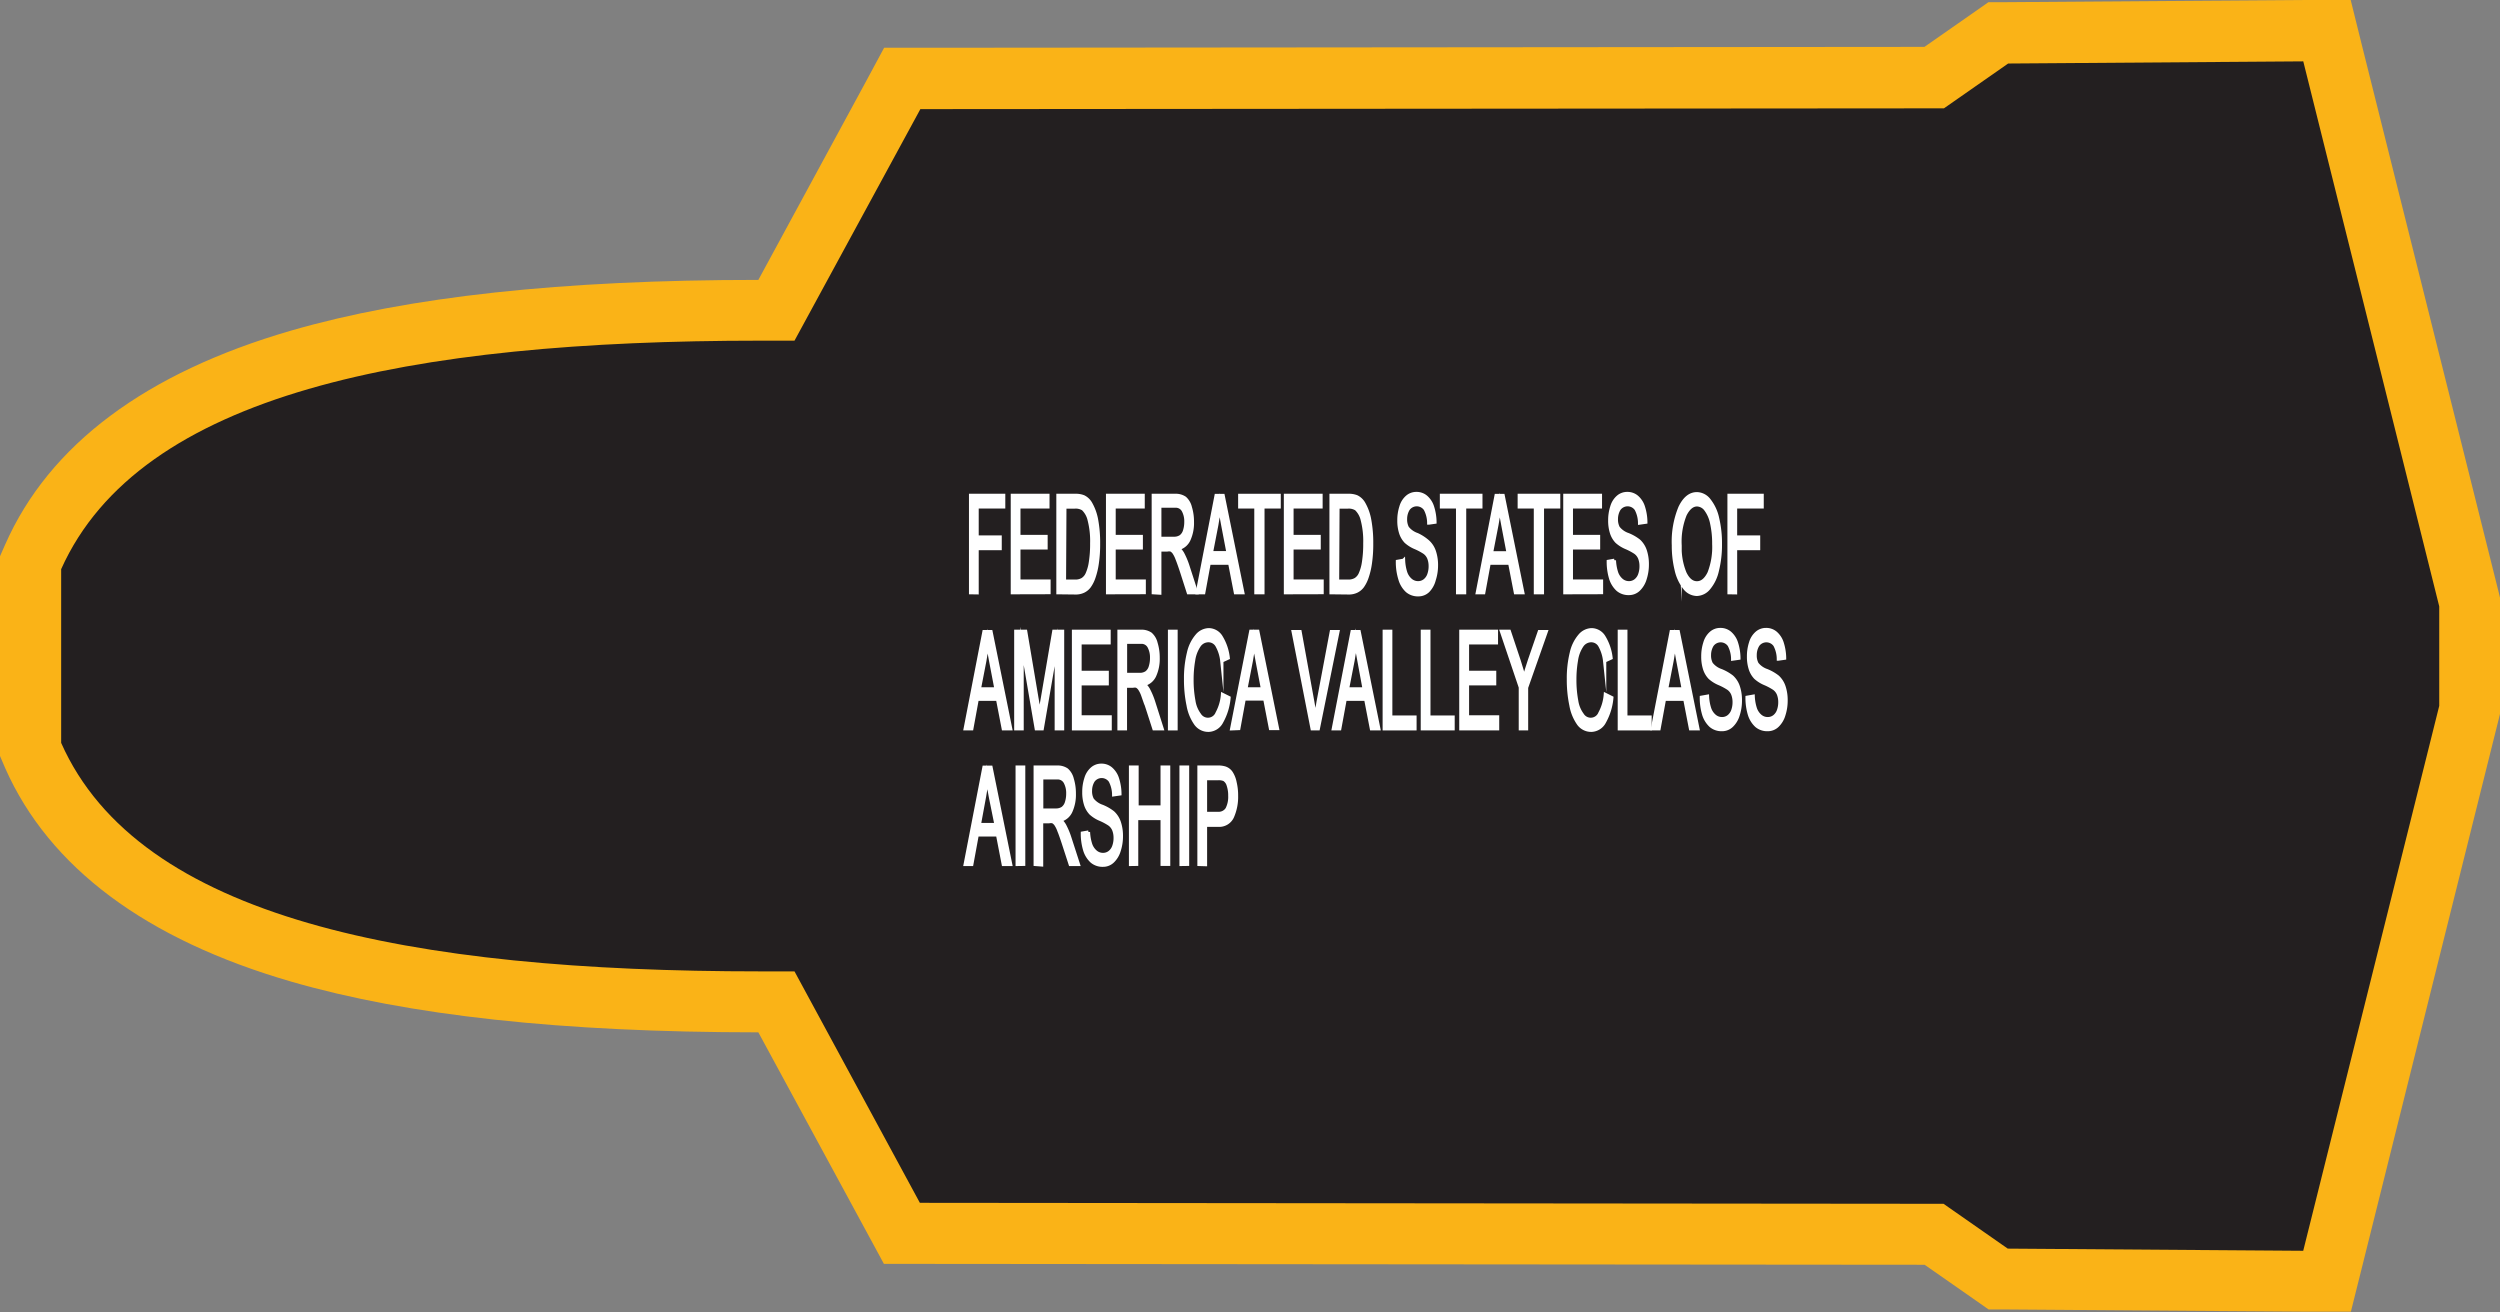 <svg xmlns="http://www.w3.org/2000/svg" viewBox="0 0 253.84 133.24"><rect x="0" y="0" width="253.84" height="133.24" fill="#808080" stroke="none"/><defs><style>.cls-1{fill:#231f20;fill-rule:evenodd;}.cls-2{fill:#fab317;}.cls-3{fill:#fff;stroke:#fff;stroke-miterlimit:45;stroke-width:0.33px;}</style></defs><title>Asset 318</title><g id="Layer_2" data-name="Layer 2"><g id="Layer_1-2" data-name="Layer 1"><path class="cls-1" d="M202.92,129.88l-6.51-4.55-104.8-.1L78.84,101.73H77.22c-42.78,0-66.25-8-73.86-25l-.27-.6v-19l.27-.6c7.61-17.08,31.08-25,73.86-25h1.63L91.61,8l104.8-.1,6.51-4.55,33.35-.25,14.49,58.08V72l-14.49,58.08Z"/><path class="cls-2" d="M233.86,6.21l13.81,55.36v10.1L233.86,127l-30-.22-6.52-4.55-103.94-.1L80.67,98.63l-3.46,0c-35.71,0-63.09-5.36-71-23.2V57.79c8-17.85,35.33-23.2,71-23.2l3.46,0L93.45,11.08,197.38,11l6.52-4.55,30-.22M238.68,0l-4.86,0-30,.22h-1.92l-1.57,1.1-4.93,3.44-102,.09H89.77L88,8.14,77,28.42c-20,0-35.54,1.7-47.45,5.15C14.81,37.85,5,45.15.53,55.28L0,56.48V76.76L.53,78C5,88.08,14.81,95.39,29.57,99.67,41.48,103.12,57,104.81,77,104.82L88,125.1l1.75,3.23h3.67l102,.09,4.93,3.44,1.57,1.1h1.92l30,.22,4.86,0,1.18-4.72,13.81-55.36.18-.74V60.81l-.18-.74L239.85,4.72,238.68,0Z"/><path class="cls-3" d="M98.55,60.18V50.3h3.36v1.17h-2.7v3.06h2.34v1.17H99.21v4.49Z"/><path class="cls-3" d="M102.79,60.18V50.3h3.61v1.17h-2.95v3h2.76v1.16h-2.76V59h3.06v1.17Z"/><path class="cls-3" d="M107.42,60.18V50.3h1.72a2.18,2.18,0,0,1,.89.14,1.67,1.67,0,0,1,.73.71,5.17,5.17,0,0,1,.59,1.69,12.7,12.7,0,0,1,.19,2.35,13.27,13.27,0,0,1-.13,2,7.55,7.55,0,0,1-.34,1.44,3.49,3.49,0,0,1-.45.9,1.63,1.63,0,0,1-.6.5,1.82,1.82,0,0,1-.8.17Zm.66-1.17h1.06a1.41,1.41,0,0,0,.77-.18,1.29,1.29,0,0,0,.45-.51,4.45,4.45,0,0,0,.36-1.25,11.77,11.77,0,0,0,.13-1.9,8.53,8.53,0,0,0-.26-2.38,2.23,2.23,0,0,0-.62-1.11,1.42,1.42,0,0,0-.85-.2h-1Z"/><path class="cls-3" d="M112.46,60.18V50.3h3.61v1.17h-2.95v3h2.76v1.16h-2.76V59h3.06v1.17Z"/><path class="cls-3" d="M117.1,60.18V50.3h2.21a1.65,1.65,0,0,1,1,.27,1.83,1.83,0,0,1,.55.94,5,5,0,0,1,.21,1.49,4.1,4.1,0,0,1-.34,1.77,1.61,1.61,0,0,1-1.06.92,2.14,2.14,0,0,1,.4.49,7.75,7.75,0,0,1,.55,1.31l.87,2.69h-.83L120,58.12q-.29-.89-.48-1.36a2.91,2.91,0,0,0-.33-.66.89.89,0,0,0-.3-.26,1,1,0,0,0-.37,0h-.76v4.38Zm.66-5.52h1.42a1.19,1.19,0,0,0,.71-.19,1.15,1.15,0,0,0,.39-.59,2.88,2.88,0,0,0,.13-.89,2.3,2.3,0,0,0-.26-1.15.86.86,0,0,0-.81-.45h-1.58Z"/><path class="cls-3" d="M121.57,60.18l1.91-9.87h.71l2,9.87h-.75l-.58-3h-2.09l-.55,3ZM123,56.12h1.69l-.52-2.73q-.24-1.25-.35-2-.1.95-.27,1.89Z"/><path class="cls-3" d="M127.52,60.18V51.47h-1.64V50.3h4v1.17h-1.65v8.71Z"/><path class="cls-3" d="M130.52,60.18V50.3h3.61v1.17h-2.95v3h2.76v1.16h-2.76V59h3.06v1.17Z"/><path class="cls-3" d="M135.15,60.18V50.3h1.72a2.18,2.18,0,0,1,.89.14,1.67,1.67,0,0,1,.73.71,5.17,5.17,0,0,1,.59,1.69,12.7,12.7,0,0,1,.19,2.35,13.27,13.27,0,0,1-.13,2,7.55,7.55,0,0,1-.34,1.44,3.49,3.49,0,0,1-.45.9,1.63,1.63,0,0,1-.6.5,1.82,1.82,0,0,1-.8.17Zm.66-1.17h1.06a1.41,1.41,0,0,0,.77-.18,1.29,1.29,0,0,0,.45-.51,4.45,4.45,0,0,0,.36-1.25,11.77,11.77,0,0,0,.13-1.9,8.53,8.53,0,0,0-.26-2.38,2.23,2.23,0,0,0-.62-1.11,1.42,1.42,0,0,0-.85-.2h-1Z"/><path class="cls-3" d="M141.89,57l.62-.11a4.71,4.71,0,0,0,.21,1.22,1.71,1.71,0,0,0,.5.77,1.14,1.14,0,0,0,.76.29,1.07,1.07,0,0,0,.67-.22,1.32,1.32,0,0,0,.43-.61,2.46,2.46,0,0,0,.14-.85,2.22,2.22,0,0,0-.14-.81,1.32,1.32,0,0,0-.45-.58,5.94,5.94,0,0,0-.89-.48,3.38,3.38,0,0,1-1-.62,2.31,2.31,0,0,1-.53-.92,4.05,4.05,0,0,1-.17-1.23,4.43,4.43,0,0,1,.21-1.4,2.08,2.08,0,0,1,.63-1,1.41,1.41,0,0,1,.92-.34,1.48,1.48,0,0,1,1,.35,2.21,2.21,0,0,1,.65,1,5.28,5.28,0,0,1,.25,1.56l-.63.09a3.05,3.05,0,0,0-.35-1.41,1.06,1.06,0,0,0-1.74,0,1.92,1.92,0,0,0-.27,1,1.78,1.78,0,0,0,.19.88,2.13,2.13,0,0,0,1,.7A4.55,4.55,0,0,1,145,55a2.35,2.35,0,0,1,.64,1,4.34,4.34,0,0,1,.21,1.4,4.74,4.74,0,0,1-.23,1.48A2.47,2.47,0,0,1,145,60a1.4,1.4,0,0,1-1,.39,1.68,1.68,0,0,1-1.13-.39,2.57,2.57,0,0,1-.72-1.18A5.89,5.89,0,0,1,141.89,57Z"/><path class="cls-3" d="M148,60.18V51.47h-1.64V50.3h4v1.17h-1.65v8.71Z"/><path class="cls-3" d="M150,60.18l1.91-9.87h.71l2,9.87h-.75l-.58-3H151.2l-.55,3Zm1.44-4.05h1.69l-.52-2.73q-.24-1.25-.35-2-.09.95-.27,1.89Z"/><path class="cls-3" d="M155.9,60.18V51.47h-1.64V50.3h4v1.17h-1.65v8.71Z"/><path class="cls-3" d="M158.89,60.18V50.3h3.61v1.17h-2.95v3h2.76v1.16h-2.76V59h3.06v1.17Z"/><path class="cls-3" d="M163.3,57l.62-.11a4.71,4.71,0,0,0,.21,1.22,1.71,1.71,0,0,0,.5.77,1.14,1.14,0,0,0,.76.29,1.07,1.07,0,0,0,.67-.22,1.32,1.32,0,0,0,.43-.61,2.46,2.46,0,0,0,.14-.85,2.22,2.22,0,0,0-.14-.81,1.32,1.32,0,0,0-.45-.58,5.92,5.92,0,0,0-.89-.48,3.38,3.38,0,0,1-1-.62,2.31,2.31,0,0,1-.53-.92,4.05,4.05,0,0,1-.17-1.23,4.43,4.43,0,0,1,.21-1.4,2.08,2.08,0,0,1,.63-1,1.41,1.41,0,0,1,.92-.34,1.48,1.48,0,0,1,1,.35,2.21,2.21,0,0,1,.65,1,5.27,5.27,0,0,1,.25,1.56l-.63.09a3.05,3.05,0,0,0-.35-1.41,1.06,1.06,0,0,0-1.74,0,1.92,1.92,0,0,0-.27,1,1.78,1.78,0,0,0,.19.88,2.13,2.13,0,0,0,1,.7,4.55,4.55,0,0,1,1.1.63,2.35,2.35,0,0,1,.64,1,4.34,4.34,0,0,1,.21,1.4,4.74,4.74,0,0,1-.23,1.48,2.47,2.47,0,0,1-.65,1.08,1.4,1.4,0,0,1-1,.39,1.68,1.68,0,0,1-1.13-.39,2.57,2.57,0,0,1-.72-1.18A5.89,5.89,0,0,1,163.3,57Z"/><path class="cls-3" d="M169.91,55.37a9.09,9.09,0,0,1,.67-3.85q.67-1.39,1.72-1.39a1.61,1.61,0,0,1,1.24.65,4.44,4.44,0,0,1,.85,1.82,11,11,0,0,1,.29,2.65,10.8,10.8,0,0,1-.31,2.69,4.15,4.15,0,0,1-.87,1.8,1.64,1.64,0,0,1-1.21.61,1.61,1.61,0,0,1-1.26-.67,4.58,4.58,0,0,1-.84-1.84A10.27,10.27,0,0,1,169.91,55.37Zm.68,0a6.71,6.71,0,0,0,.49,2.81q.48,1,1.22,1t1.23-1a7.21,7.21,0,0,0,.48-2.94,9.51,9.51,0,0,0-.21-2.1,3.46,3.46,0,0,0-.6-1.39,1.14,1.14,0,0,0-.89-.49q-.7,0-1.21,1A7.28,7.28,0,0,0,170.59,55.39Z"/><path class="cls-3" d="M175.56,60.18V50.3h3.36v1.17h-2.7v3.06h2.34v1.17h-2.34v4.49Z"/><path class="cls-3" d="M98,74l1.91-9.87h.71l2,9.87h-.75l-.58-3H99.22l-.55,3Zm1.44-4.05h1.69l-.52-2.73q-.24-1.25-.35-2-.09.95-.27,1.89Z"/><path class="cls-3" d="M103.14,74V64.1h1l1.18,7q.16,1,.24,1.46c.06-.36.14-.89.27-1.58L107,64.1h.89V74h-.64V65.71L105.82,74h-.6l-1.44-8.41V74Z"/><path class="cls-3" d="M109,74V64.1h3.61v1.17h-2.95v3h2.76v1.16h-2.76v3.36h3.06V74Z"/><path class="cls-3" d="M113.62,74V64.1h2.21a1.64,1.64,0,0,1,1,.27,1.82,1.82,0,0,1,.55.94,5,5,0,0,1,.21,1.49,4.1,4.1,0,0,1-.34,1.77,1.61,1.61,0,0,1-1.06.92,2.15,2.15,0,0,1,.4.49,7.75,7.75,0,0,1,.55,1.31L118,74h-.83l-.66-2.05q-.29-.89-.48-1.36a2.91,2.91,0,0,0-.33-.66.89.89,0,0,0-.3-.26,1,1,0,0,0-.37,0h-.76V74Zm.66-5.52h1.42a1.19,1.19,0,0,0,.71-.19,1.15,1.15,0,0,0,.39-.59,2.87,2.87,0,0,0,.13-.89,2.3,2.3,0,0,0-.26-1.15.86.86,0,0,0-.81-.45h-1.58Z"/><path class="cls-3" d="M118.75,74V64.1h.66V74Z"/><path class="cls-3" d="M124.13,70.51l.66.33a6.07,6.07,0,0,1-.75,2.46,1.55,1.55,0,0,1-1.32.85,1.58,1.58,0,0,1-1.31-.65,4.63,4.63,0,0,1-.77-1.88,12.61,12.61,0,0,1-.26-2.65,10.85,10.85,0,0,1,.3-2.69,4,4,0,0,1,.85-1.74,1.63,1.63,0,0,1,1.21-.6,1.49,1.49,0,0,1,1.26.75,5.15,5.15,0,0,1,.71,2.12l-.65.3a4.06,4.06,0,0,0-.5-1.57,1,1,0,0,0-.83-.49,1.14,1.14,0,0,0-1,.55,3.55,3.55,0,0,0-.54,1.47,11.3,11.3,0,0,0-.16,1.9,11.48,11.48,0,0,0,.19,2.2,3.11,3.11,0,0,0,.58,1.4,1,1,0,0,0,1.78-.17A4.68,4.68,0,0,0,124.13,70.51Z"/><path class="cls-3" d="M125.06,74,127,64.1h.71l2,9.87H129l-.58-3h-2.09l-.55,3Zm1.44-4.05h1.69l-.52-2.73q-.24-1.25-.35-2-.09.95-.27,1.89Z"/><path class="cls-3" d="M133.23,74l-1.93-9.87H132l1.3,7.17q.16.86.26,1.62.12-.81.27-1.62l1.35-7.17h.67l-2,9.87Z"/><path class="cls-3" d="M135.38,74l1.91-9.87H138L140,74h-.75l-.58-3h-2.09l-.55,3Zm1.44-4.05h1.69L138,67.18q-.24-1.25-.35-2-.09.95-.27,1.89Z"/><path class="cls-3" d="M140.55,74V64.1h.66v8.71h2.46V74Z"/><path class="cls-3" d="M144.42,74V64.1h.66v8.71h2.46V74Z"/><path class="cls-3" d="M148.33,74V64.1h3.61v1.17H149v3h2.76v1.16H149v3.36h3.06V74Z"/><path class="cls-3" d="M154.37,74V69.79l-1.92-5.69h.8l1,3q.27.84.51,1.67.22-.77.54-1.74l1-2.9H157l-2,5.69V74Z"/><path class="cls-3" d="M163,70.51l.66.33a6.07,6.07,0,0,1-.75,2.46,1.55,1.55,0,0,1-1.32.85,1.58,1.58,0,0,1-1.31-.65,4.63,4.63,0,0,1-.77-1.88,12.6,12.6,0,0,1-.26-2.65,10.85,10.85,0,0,1,.3-2.69,4,4,0,0,1,.85-1.74,1.63,1.63,0,0,1,1.21-.6,1.49,1.49,0,0,1,1.26.75,5.15,5.15,0,0,1,.71,2.12l-.65.3a4.06,4.06,0,0,0-.5-1.57,1,1,0,0,0-.83-.49,1.14,1.14,0,0,0-1,.55,3.55,3.55,0,0,0-.54,1.47,11.3,11.3,0,0,0-.16,1.9,11.49,11.49,0,0,0,.19,2.2,3.11,3.11,0,0,0,.58,1.4,1,1,0,0,0,1.78-.17A4.68,4.68,0,0,0,163,70.51Z"/><path class="cls-3" d="M164.42,74V64.1h.66v8.71h2.46V74Z"/><path class="cls-3" d="M167.78,74l1.91-9.87h.71l2,9.87h-.75l-.58-3H169l-.55,3Zm1.44-4.05h1.69l-.52-2.73q-.24-1.25-.35-2-.09.95-.27,1.89Z"/><path class="cls-3" d="M172.75,70.8l.62-.11a4.72,4.72,0,0,0,.21,1.22,1.71,1.71,0,0,0,.5.77,1.14,1.14,0,0,0,.76.29,1.07,1.07,0,0,0,.67-.22,1.32,1.32,0,0,0,.43-.61,2.46,2.46,0,0,0,.14-.84,2.22,2.22,0,0,0-.14-.81,1.32,1.32,0,0,0-.45-.58,5.92,5.92,0,0,0-.89-.48,3.38,3.38,0,0,1-1-.62,2.3,2.3,0,0,1-.53-.92,4.05,4.05,0,0,1-.17-1.23,4.43,4.43,0,0,1,.21-1.4,2.08,2.08,0,0,1,.63-1,1.41,1.41,0,0,1,.92-.34,1.48,1.48,0,0,1,1,.35,2.21,2.21,0,0,1,.65,1,5.27,5.27,0,0,1,.25,1.56l-.63.09a3.05,3.05,0,0,0-.35-1.41,1.06,1.06,0,0,0-1.74,0,1.92,1.92,0,0,0-.27,1,1.78,1.78,0,0,0,.19.88,2.13,2.13,0,0,0,1,.7,4.56,4.56,0,0,1,1.1.63,2.35,2.35,0,0,1,.64,1,4.34,4.34,0,0,1,.21,1.4,4.74,4.74,0,0,1-.23,1.49,2.47,2.47,0,0,1-.65,1.08,1.4,1.4,0,0,1-1,.39,1.68,1.68,0,0,1-1.13-.39,2.57,2.57,0,0,1-.72-1.18A5.89,5.89,0,0,1,172.75,70.8Z"/><path class="cls-3" d="M177.39,70.8l.62-.11a4.71,4.71,0,0,0,.21,1.22,1.71,1.71,0,0,0,.5.77,1.14,1.14,0,0,0,.76.29,1.07,1.07,0,0,0,.67-.22,1.32,1.32,0,0,0,.43-.61,2.46,2.46,0,0,0,.14-.84,2.22,2.22,0,0,0-.14-.81,1.32,1.32,0,0,0-.45-.58,5.93,5.93,0,0,0-.89-.48,3.38,3.38,0,0,1-1-.62,2.3,2.3,0,0,1-.53-.92,4.05,4.05,0,0,1-.17-1.23,4.43,4.43,0,0,1,.21-1.4,2.08,2.08,0,0,1,.63-1,1.41,1.41,0,0,1,.92-.34,1.48,1.48,0,0,1,1,.35,2.21,2.21,0,0,1,.65,1,5.27,5.27,0,0,1,.25,1.56l-.63.09a3.05,3.05,0,0,0-.35-1.41,1.06,1.06,0,0,0-1.74,0,1.92,1.92,0,0,0-.27,1,1.78,1.78,0,0,0,.19.88,2.13,2.13,0,0,0,1,.7,4.56,4.56,0,0,1,1.1.63,2.35,2.35,0,0,1,.64,1,4.34,4.34,0,0,1,.21,1.4,4.74,4.74,0,0,1-.23,1.49,2.47,2.47,0,0,1-.65,1.08,1.4,1.4,0,0,1-1,.39,1.68,1.68,0,0,1-1.13-.39,2.57,2.57,0,0,1-.72-1.18A5.89,5.89,0,0,1,177.39,70.8Z"/><path class="cls-3" d="M98,87.77l1.91-9.87h.71l2,9.87h-.75l-.58-3H99.22l-.55,3Zm1.44-4.05h1.69L100.58,81q-.24-1.25-.35-2-.09.95-.27,1.89Z"/><path class="cls-3" d="M103.28,87.77V77.89h.66v9.87Z"/><path class="cls-3" d="M105.11,87.77V77.89h2.21a1.65,1.65,0,0,1,1,.27,1.83,1.83,0,0,1,.55.94,5,5,0,0,1,.21,1.49,4.1,4.1,0,0,1-.34,1.77,1.61,1.61,0,0,1-1.06.92,2.14,2.14,0,0,1,.4.49,7.75,7.75,0,0,1,.55,1.31l.87,2.69h-.83L108,85.71q-.29-.89-.48-1.36a2.91,2.91,0,0,0-.33-.66.89.89,0,0,0-.3-.26,1,1,0,0,0-.37,0h-.76v4.39Zm.66-5.52h1.42a1.19,1.19,0,0,0,.71-.19,1.15,1.15,0,0,0,.39-.59,2.88,2.88,0,0,0,.13-.89,2.3,2.3,0,0,0-.26-1.15.86.86,0,0,0-.81-.45h-1.58Z"/><path class="cls-3" d="M109.9,84.59l.62-.11a4.71,4.71,0,0,0,.21,1.22,1.71,1.71,0,0,0,.5.77,1.14,1.14,0,0,0,.76.29,1.07,1.07,0,0,0,.67-.22,1.32,1.32,0,0,0,.43-.61,2.46,2.46,0,0,0,.14-.85,2.22,2.22,0,0,0-.14-.81,1.32,1.32,0,0,0-.45-.58,5.93,5.93,0,0,0-.89-.48,3.38,3.38,0,0,1-1-.62,2.31,2.31,0,0,1-.53-.92,4.05,4.05,0,0,1-.17-1.23,4.43,4.43,0,0,1,.21-1.4,2.08,2.08,0,0,1,.63-1,1.41,1.41,0,0,1,.92-.34,1.48,1.48,0,0,1,1,.35,2.21,2.21,0,0,1,.65,1,5.28,5.28,0,0,1,.25,1.56l-.63.09a3.06,3.06,0,0,0-.35-1.41,1.06,1.06,0,0,0-1.74,0,1.92,1.92,0,0,0-.27,1,1.78,1.78,0,0,0,.19.88,2.13,2.13,0,0,0,1,.7,4.55,4.55,0,0,1,1.1.63,2.35,2.35,0,0,1,.64,1,4.34,4.34,0,0,1,.21,1.4,4.74,4.74,0,0,1-.23,1.48,2.47,2.47,0,0,1-.65,1.08,1.4,1.4,0,0,1-1,.39,1.68,1.68,0,0,1-1.13-.39,2.57,2.57,0,0,1-.72-1.18A5.89,5.89,0,0,1,109.9,84.59Z"/><path class="cls-3" d="M114.79,87.77V77.89h.66v4.05H118V77.89h.66v9.87H118V83.11h-2.59v4.65Z"/><path class="cls-3" d="M119.92,87.77V77.89h.66v9.87Z"/><path class="cls-3" d="M121.74,87.77V77.89h1.88a2.34,2.34,0,0,1,.76.09,1.23,1.23,0,0,1,.62.46,2.74,2.74,0,0,1,.4,1,5.61,5.61,0,0,1,.15,1.35,5,5,0,0,1-.41,2.13,1.47,1.47,0,0,1-1.46.87H122.4v4Zm.66-5.18h1.29a1,1,0,0,0,.91-.47,2.7,2.7,0,0,0,.27-1.33,3.19,3.19,0,0,0-.16-1.06,1,1,0,0,0-.42-.58,1.46,1.46,0,0,0-.62-.09H122.4Z"/></g></g></svg>
